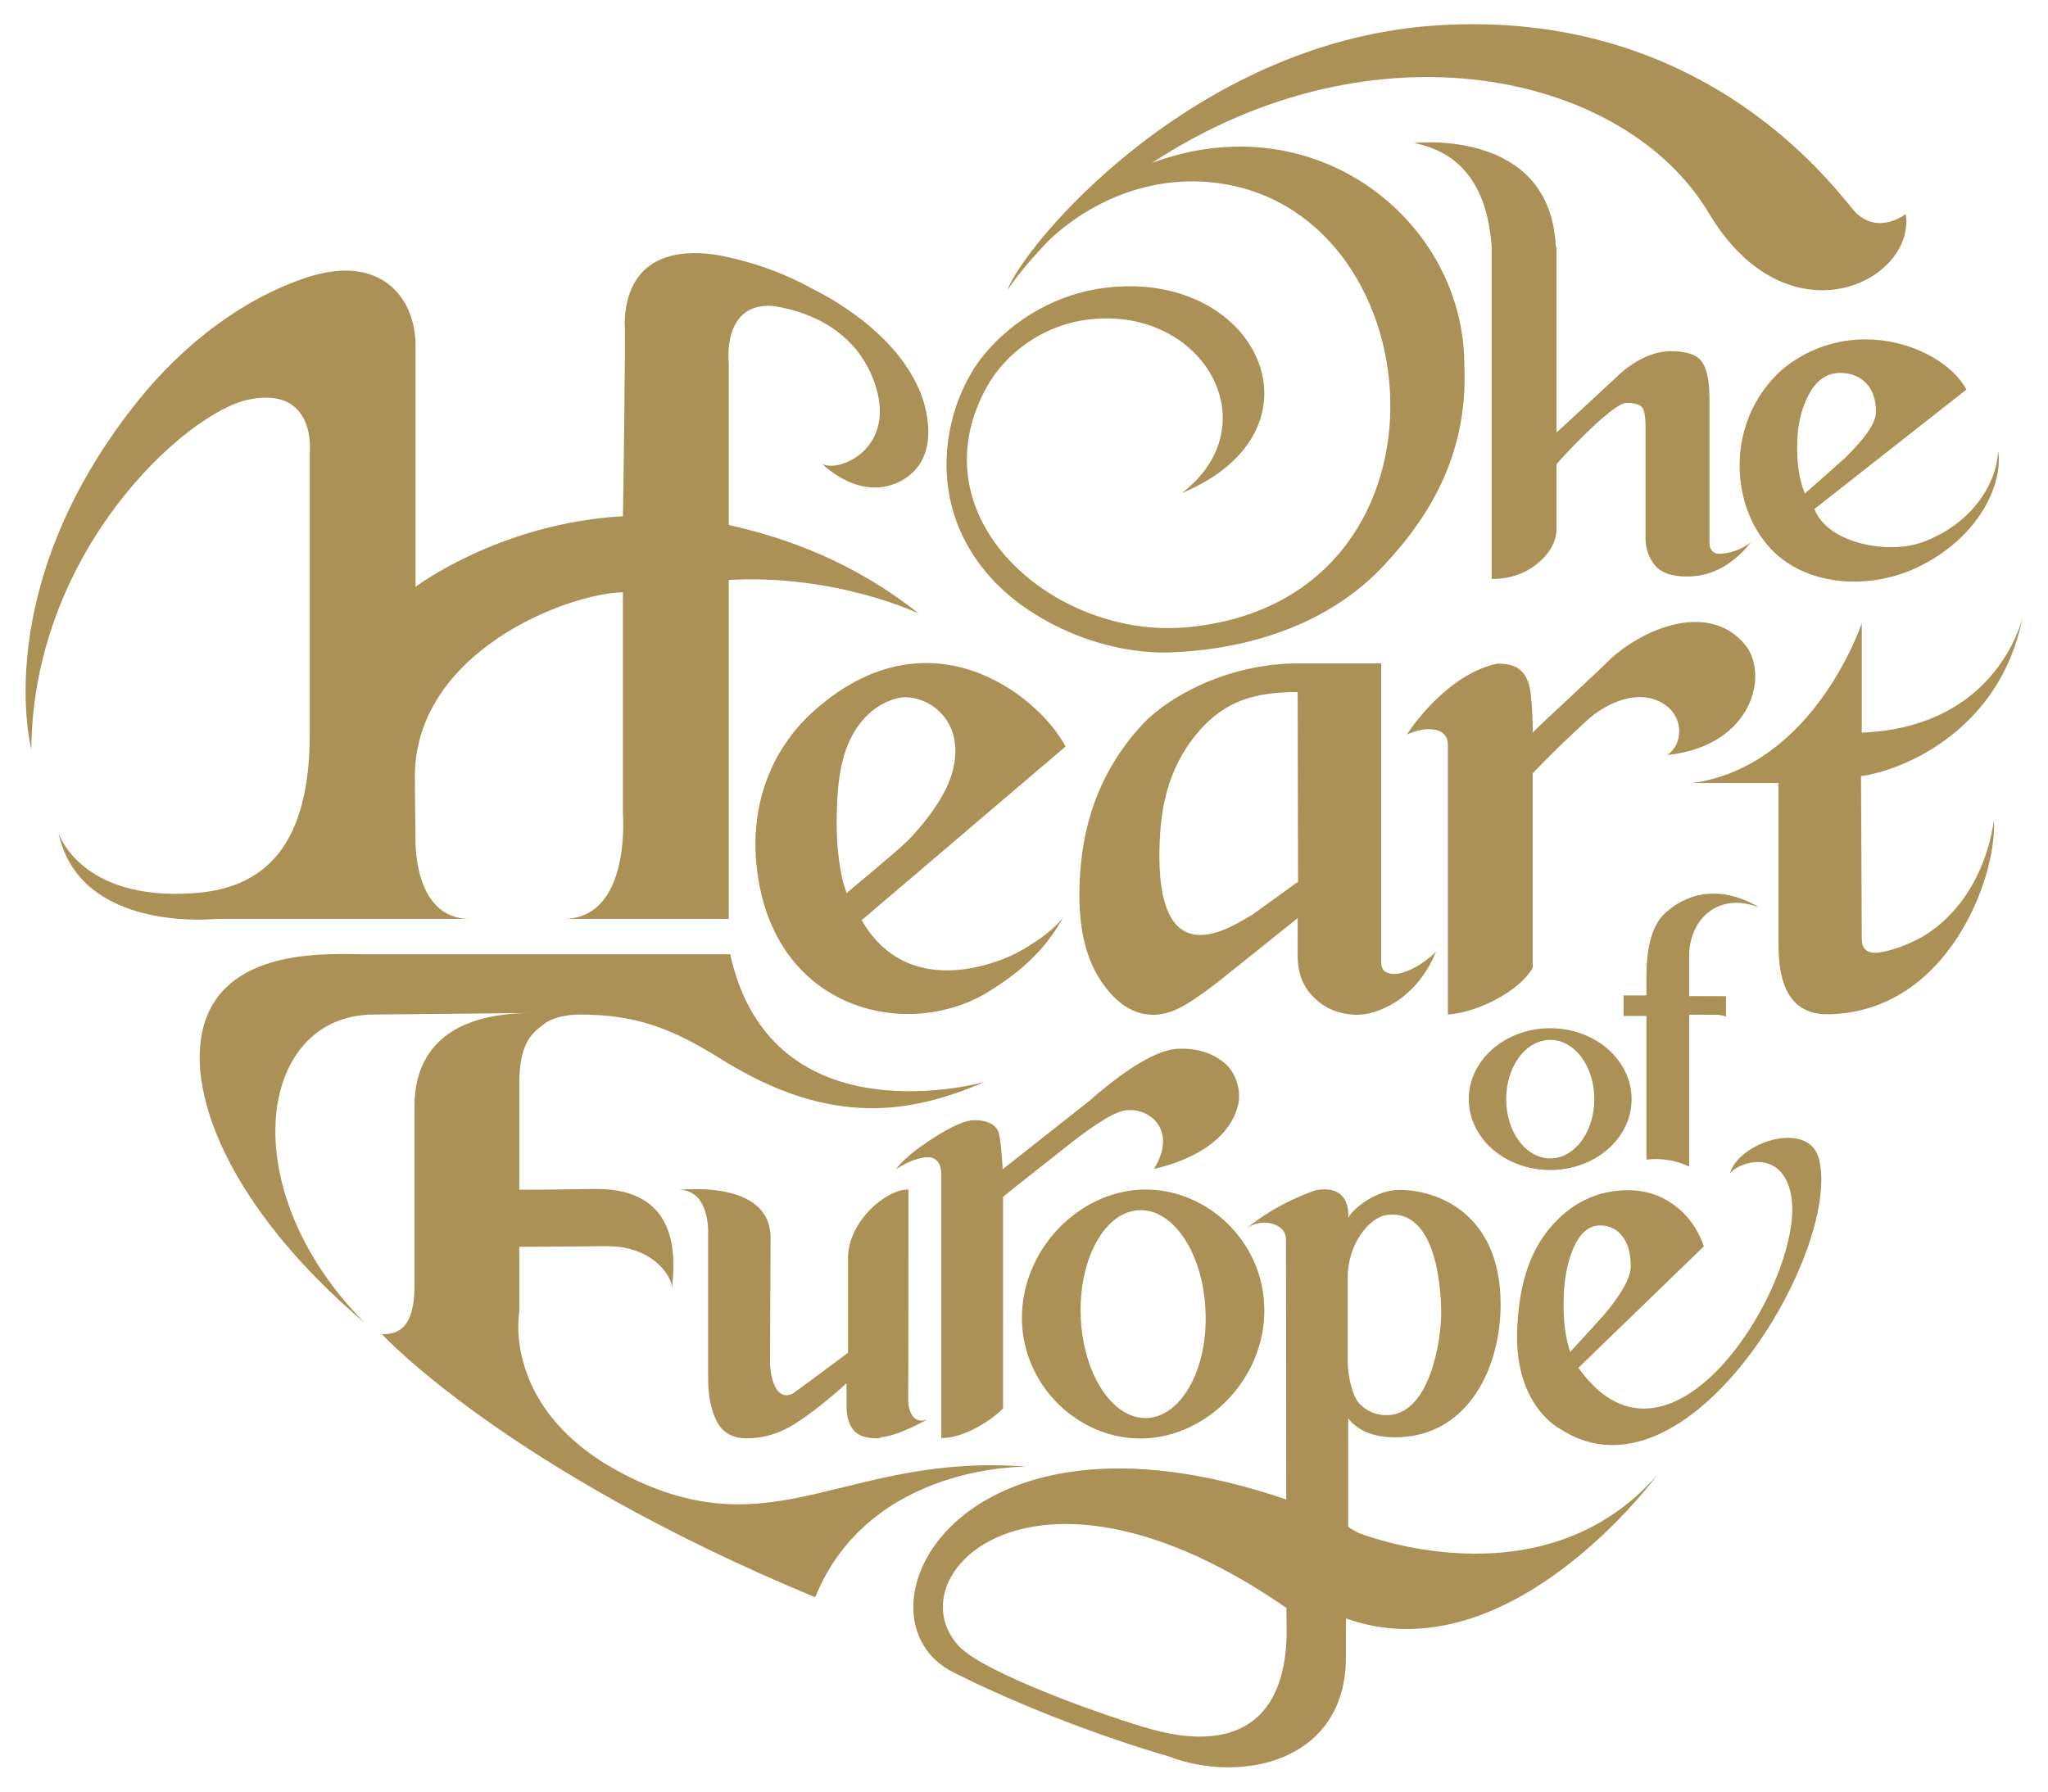<?xml version="1.0" encoding="UTF-8"?>
<!DOCTYPE svg PUBLIC "-//W3C//DTD SVG 1.1//EN" "http://www.w3.org/Graphics/SVG/1.1/DTD/svg11.dtd">
<!-- Creator: CorelDRAW 2021 (64-Bit) -->
<svg xmlns="http://www.w3.org/2000/svg" xml:space="preserve" width="400px" height="350px" version="1.1" style="shape-rendering:geometricPrecision; text-rendering:geometricPrecision; image-rendering:optimizeQuality; fill-rule:evenodd; clip-rule:evenodd"
viewBox="0 0 400 350"
 xmlns:xlink="http://www.w3.org/1999/xlink"
 xmlns:xodm="http://www.corel.com/coreldraw/odm/2003">
 <defs>
  <style type="text/css">
   <![CDATA[
    .fil0 {fill:#AC9156;fill-rule:nonzero}
   ]]>
  </style>
 </defs>
 <g id="Слой_x0020_1">
  <path class="fil0" d="M158.63 139.19c-7.75,7.07 -12.21,17.71 -10.84,30.19 3.09,28.21 29.65,34.14 45.45,24.26 5.32,-3.31 11.03,-7.83 14.62,-14.89 -1.23,2.4 -5.86,5.65 -9.48,7.51 -3.6,1.84 -21.11,9.14 -30.08,-6.5l39.83 -33.93c-5.73,-10.57 -27.2,-26.93 -49.5,-6.64zm27.54 11.02c-0.69,3.04 -2.92,7.78 -8.79,13.95 -3.9,3.67 -12.2,10.34 -12,10.34 -0.85,-2.27 -1.14,-3.89 -1.46,-6.18 -0.33,-2.35 -0.51,-4.8 -0.51,-7.41 0,-6.16 0.48,-12.15 2.72,-16.61 2.19,-4.5 5.84,-7.26 9.62,-7.99 4.52,-0.83 12.82,3.59 10.42,13.9zm38.41 130.73c12.43,-1.07 23.06,-12.81 22.33,-26.22 -0.71,-13.38 -12.54,-23.32 -24.95,-22.26 -12.42,1.06 -23.02,12.82 -22.34,26.22 0.77,13.43 12.56,23.35 24.96,22.26zm-2.4 -44.5c6.71,-0.58 12.67,8.02 13.25,19.23 0.64,11.2 -4.34,20.74 -11.09,21.33 -6.71,0.57 -12.62,-8.03 -13.24,-19.26 -0.6,-11.19 4.35,-20.74 11.08,-21.3zm31.31 -106.84c-13.21,0 -24.96,6.17 -30.3,11.86 -7.78,8.36 -12.37,19.1 -12.37,33.49 0,7.08 1.47,12.72 4.37,16.92 2.93,4.25 6.25,6.37 10.01,6.37 3.41,0 6.36,-1.59 12.04,-5.9 0.18,-0.11 16.06,-12.86 16.21,-12.98l0 7.2c0,3.93 1.24,6.79 4.05,9.09 2.79,2.34 6.05,2.59 7.75,2.59 3.08,0 11.15,-2.39 15.22,-12.32 -2.99,2.95 -6.62,4.57 -8.59,4.32 -1.29,-0.14 -2.01,-0.68 -2.12,-2.05l0 -58.59 -16.27 0zm-8.96 49.15c-3.05,1.52 -19.79,14.12 -17.94,-15.93 0.48,-7.46 2.56,-14.19 7.62,-20.03 5.09,-5.85 10.93,-7.6 19.24,-7.6l0.08 37.07c0.07,-0.07 -9,6.49 -9,6.49zm104 -106.94c-10.89,9.27 -10.87,24.76 -4.1,33.69 6.6,9.01 20.41,10.31 30.83,4.96 12.43,-6.37 15.95,-17.08 14.99,-22.34 -0.21,5.9 -4.67,14.05 -14.71,17.78 -6.61,2.47 -18.56,0.34 -21.16,-6.46l29.69 -23.34c-4.35,-8.16 -21.87,-15.02 -35.54,-4.29zm11.9 17.58c-2.62,2.37 -5.26,4.68 -7.92,7.03 -0.57,-1.46 -0.96,-2.9 -1.2,-4.39 -0.21,-1.48 -0.31,-3.04 -0.31,-4.7 0,-3.93 0.72,-7.32 2.23,-10.16 1.51,-2.87 3.57,-4.32 6.18,-4.32 2.11,0 3.8,0.7 5.08,2.02 1.3,1.37 1.91,3.23 1.91,5.63 0,2.01 -1.98,4.98 -5.97,8.89zm-16.93 87.87c0,0 -9.51,-6.67 -18.19,1.03 -3.03,2.66 -3.74,8 -3.74,12.29l0 3.88 -4.45 0 0 4.01 4.45 0 0 28.09c1.65,-0.26 5.03,-0.29 8.34,1.36l0 -29.7c0.75,0.02 4.86,0.02 5.44,0.02 0.36,0 1.04,0.11 1.76,0.35l0 -3.97c-0.25,-0.01 -0.47,-0.01 -0.65,-0.01l-6.55 -0.02 0 -7.77c0,-7.41 5.87,-12.61 13.59,-9.56zm-71.07 103.53c14.25,0 20.66,-13.5 20.66,-26.01 0,-17.66 -12.33,-22.43 -19.99,-22.32 -4.29,0.07 -8.75,3.51 -9.78,5.47 0,0 0.84,-6.76 -6.38,-5.4 -8.42,2.92 -13.5,7.48 -13.5,7.48 2.76,-2.17 7.73,-1.17 7.73,2.11l0.05 50.81c-65.2,-22.27 -85.84,23.25 -65.08,33.74 20.89,10.52 41.95,16.4 41.95,16.4 14.51,5.59 34.78,0.97 34.78,-19.27l0.02 -7.62c31.98,11.37 60.78,-28.02 60.78,-28.02 -22.59,25.86 -58.48,11.24 -58.48,11.24 -0.74,-0.42 -1.45,-0.78 -1.87,-1.13l0 -21.19c2.32,3.02 6.15,3.71 9.11,3.71zm-47.29 57.1c-8.13,-2.21 -32.82,-10.91 -37.85,-16.3 -12.77,-13.73 14.45,-41.78 63.97,-7.46l0 2.27c0.78,18.84 -8.87,26.17 -26.12,21.49zm38.09 -71.65l0 -16.82c0,-6.17 4.06,-11.66 7.78,-12.08 9.36,-1.11 10.47,13.84 10.47,19.22 0,5.34 -2.23,19.9 -10.65,19.9 -2.18,0 -4,-0.8 -5.46,-2.41 -1.42,-1.65 -2.14,-5.87 -2.14,-7.81zm-96.54 13.12c0.87,1.09 2.4,1.63 4.61,1.63 0.28,0 0.6,-0.08 0.87,-0.24 3.45,-0.29 8.96,-3.47 8.96,-3.47 -2.28,0.92 -3.75,-0.84 -3.75,-3.99 0.05,-0.36 0.04,-40.93 0.04,-40.93 -4.45,0 -11.79,6.34 -11.79,13.4l0 18.51c0,0 -10.34,7.73 -10.84,7.99 -3.22,1.54 -4.39,-3.12 -4.39,-6.27l0.1 -24.2c0,-11.5 -17.84,-9.33 -17.84,-9.33 6.07,0 5.65,8.56 5.65,8.56l0 28.42c0,3.23 0.56,5.97 1.66,8.21 1.15,2.21 3.09,3.34 5.88,3.34 3.35,0 6.5,-0.97 9.53,-2.92 2.98,-1.93 6.35,-4.55 9.96,-7.84l0 4.32c0,2.13 0.45,3.73 1.35,4.81zm29.22 -4.21l0 -41.31c2.69,-2.3 9.18,-7.28 12.01,-9.56 4.09,-3.28 9.01,-6.84 11.69,-7.32 4.83,-0.86 10.52,3.89 5.76,11.38 0,0 14.15,-2.55 16.47,-12.59 0.61,-2.63 -0.42,-6.22 -2.66,-8.07 -2.23,-1.87 -5.26,-2.97 -9.16,-2.79 -5.38,0.26 -13.09,6.52 -17.29,10.2l-16.89 13.33c-0.12,-2.22 -0.42,-6.31 -0.87,-7.39 -0.66,-1.44 -2.22,-2.2 -4.65,-2.2 -1.72,0 -4.37,1.15 -7.93,3.43 -3.54,2.26 -6.03,4.32 -7.42,6.16 1.32,-0.84 2.47,-1.42 3.52,-1.79 1.05,-0.36 1.98,-0.56 2.74,-0.56 1.73,0 2.62,1.37 2.62,3.25l0 51.62c4.72,0 10.12,-3.77 12.06,-5.79zm141.95 -45.87c1.58,-2.28 10.33,-5.17 11.99,4.38 2.76,15.9 -23.28,59.26 -41.57,33.55l24.51 -23.73c-2.01,-5.75 -5.74,-8.25 -8.01,-9.42 -1.72,-0.9 -4.23,-1.55 -6.72,-1.55 -6.15,0 -11.3,2.52 -15.5,7.57 -4.16,5.07 -5.99,11.8 -6.25,20.16 -0.38,14.66 8.47,18.94 8.47,18.94 24.78,16.14 54.87,-34.57 50.52,-52.67 -1.93,-7.92 -15.77,-3.39 -17.44,2.77zm-32.21 30.23c-0.21,-1.55 -0.26,-3.2 -0.26,-4.93 0,-4.12 0.62,-7.68 1.89,-10.68 1.29,-3.01 3.04,-4.5 5.28,-4.5 1.77,0 3.22,0.71 4.32,2.12 1.09,1.39 1.62,3.37 1.62,5.9 0,2.1 -1.68,5.22 -5.09,9.31 -2.23,2.48 -4.5,4.95 -6.74,7.4 -0.52,-1.53 -0.81,-3.06 -1.02,-4.62zm67.94 -75.56c-3.99,1.97 -7.2,2.2 -7.2,2.2 -1.85,0 -2.76,-0.88 -2.76,-2.65l-0.15 -31.88c8.59,-1.17 27.27,-9.22 31.52,-30.91 -1.14,4.39 -7.63,21.49 -31.37,22.41l0 -21.39c0,0 -9.25,27.93 -33.07,31.24l16.81 0 0 31.68c0,10.98 4.65,13.59 9.84,13.49 23.16,-0.44 32.84,-26.65 32.23,-37.85 -2.09,13.94 -10.3,21.27 -15.85,23.66zm-82.24 -70.84c3.54,0 6.53,-1.03 8.97,-3.06 2.45,-2.02 3.69,-4.32 3.69,-6.91l0 -12.44c-0.09,-0.07 10.79,-11.99 13.66,-11.99 1.8,0 2.88,0.39 3.25,1.16 0.33,0.77 0.47,1.88 0.47,3.33l0 21.91c0,2.1 0.65,3.87 1.86,5.35 1.2,1.44 3.26,2.17 6.25,2.17 2.9,0 5.54,-0.83 7.94,-2.42 1.86,-1.3 3.35,-2.72 4.5,-4.26 0,0 -2.56,2.2 -6.23,2.23 -1.15,0.03 -1.77,-0.94 -1.82,-1.81l0 -28.37c0,-3.58 -0.55,-6.05 -1.53,-7.39 -0.97,-1.33 -3.01,-2.01 -6.11,-2.01 -2.68,0 -6.77,1.29 -10.81,5.33 -0.22,0.17 -11.52,10.72 -11.43,10.53l0 -36.2 -0.14 0c-1.02,-23.45 -27.71,-20.31 -27.71,-20.31 13.88,2.6 14.8,16.2 15.2,20.31l-0.01 0 0 64.85zm-62.4 14.33c16.73,-0.72 31.5,-6.38 41.4,-17.04 9.53,-10.18 16.44,-22.5 15.64,-39.24 -0.03,-27.7 -28.74,-51.27 -60.96,-39.35 43.08,-28.3 92.23,-17.88 108.76,9.87 15.34,25.68 40.37,13.43 38.44,0.11 0,0 -5.17,4.13 -9.7,-0.18 -2.66,-2.5 -28.13,-40.7 -83,-36.57 -46.89,3.55 -79.6,42.87 -82.78,51.66 0,0 2.71,-4.27 8.39,-10.01 6.97,-6.53 18.98,-13 33.4,-10.83 42.6,6.5 47.7,81.79 -6.82,86.69 -25.68,2.32 -53.23,-21.25 -38.98,-46.98 3.49,-6.31 10.89,-12.34 20.68,-13.24 21.79,-2.04 34.62,20.78 17.41,34 29.83,-12.41 14.58,-44.65 -16.14,-39.94 -10.06,1.58 -18.25,7.37 -23.15,13.73 -6.85,8.95 -11.88,28.47 2.94,43.77 7.59,7.8 21.17,14.09 34.47,13.55zm89.72 87.28c0,-7.64 -7.12,-13.85 -15.87,-13.85 -8.81,0 -15.93,6.21 -15.93,13.85 0,7.67 7.12,13.85 15.93,13.85 8.75,0 15.87,-6.18 15.87,-13.85zm-24.49 0c0,-6.4 3.83,-11.57 8.62,-11.57 4.74,0 8.59,5.17 8.59,11.57 0,6.41 -3.85,11.58 -8.59,11.58 -4.79,0 -8.62,-5.17 -8.62,-11.58zm-202.38 -35.21c-11.69,0 -10.64,-16.75 -10.64,-16.75 -0.06,-0.94 -0.12,-9.59 -0.13,-10.48 -0.43,-24.8 29.74,-36.38 40.64,-36.57l0 43.42c0,0 1.59,20.38 -11.6,20.38l32.27 0 0 -66.21c20.96,-1.18 37.1,6.55 37.1,6.55 -12.73,-10.08 -25.7,-14.75 -37.1,-17.29l0 -31.66c0,0 -1.38,-11.69 8.43,-11.15 5.2,0.7 15.87,3.6 19.94,14.74 4.78,13.13 -6.89,17.92 -10.1,16.14 0,0 7.54,7.74 15.63,3.17 8.79,-4.99 3.49,-17.21 3.49,-17.21 -4.36,-10.56 -15.2,-17.21 -20.9,-20.1 -5.18,-2.87 -11.6,-5.42 -19.28,-6.77 -16.05,-2.12 -17.39,8.88 -17.55,13.21 0.24,1.86 -0.33,37.92 -0.33,37.92 -24.15,1.36 -40.51,13.8 -40.51,13.8l0 -47.15c0,-9.35 -6.81,-18.09 -21.36,-13.26 -11.69,3.9 -23.56,12.32 -33.29,24.61 -28.69,36.21 -20.4,67.47 -20.4,67.47 0,-0.08 0.01,-0.15 0.01,-0.15 0.41,-38.82 30.4,-65.7 42.48,-68.12 13.34,-2.69 11.9,10.43 11.9,10.43l0 54.85c0,21.48 -8.46,30.16 -22.55,31.15 -22.27,1.62 -26.52,-11.72 -26.52,-11.72 4.25,19.61 30.76,16.75 30.76,16.75l49.61 0zm233.8 -32c16.91,-1.8 19.92,-15.93 15.22,-21.57 -6.99,-8.47 -19.78,-3.32 -26.57,3.07 0.21,0 -14.89,13.92 -14.89,14.11 0,-0.35 0,-7.32 -0.84,-9.73 -0.96,-2.62 -2.52,-3.74 -6.1,-3.74 -8.88,1.89 -15.58,10.74 -17.68,13.87 0.05,-0.05 0.08,-0.07 0.12,-0.08 1.57,-0.63 2.92,-0.99 4.06,-0.99 2.62,0 3.87,1.07 3.87,3.12l0 52.63c6.03,-0.45 14.01,-4.64 16.56,-9.1l0 -38.02c3.31,-3.48 6.83,-6.88 10.55,-10.29 3.64,-3.39 10.41,-6.66 15.46,-2.99 3.54,2.54 3.35,7.7 0.24,9.71zm-124.92 139.02c-35.5,-2.83 -49.31,16.64 -78.68,1.55 -24.23,-12.43 -20.58,-31.77 -20.58,-31.77l0 -12.73 17.13 -0.13c9.41,0 12.9,6.37 12.68,8.32 0.68,-6.15 1.53,-19.5 -14.74,-19.5 -2.41,0 -9,0.17 -15.07,0.15l0 -20.72c0,-8.33 2.74,-10.04 5.08,-11.83 2.18,-1.46 5.32,-1.67 6.73,-1.67 11.15,0 18.1,2.76 27.69,8.75 21.72,13.58 37.45,10.39 51.47,4.39 0,0 -41.68,11.93 -49.77,-24.92l-71.52 0c-6.3,0 -25.81,-1.46 -30.91,12.7 -4.7,13.12 4.25,36.6 31.04,59.31 -25.92,-26.08 -20.98,-60.23 1.82,-60.23l30.97 -0.31c-20.29,0 -23.06,11.28 -23.06,18.17l0 35.09c0,8.16 -3.15,9.32 -5.55,9.46l-0.83 0.02c0,0 24.25,26.36 84.64,51.41 10.65,-26.27 41.46,-25.51 41.46,-25.51z"/>
 </g>
</svg>
